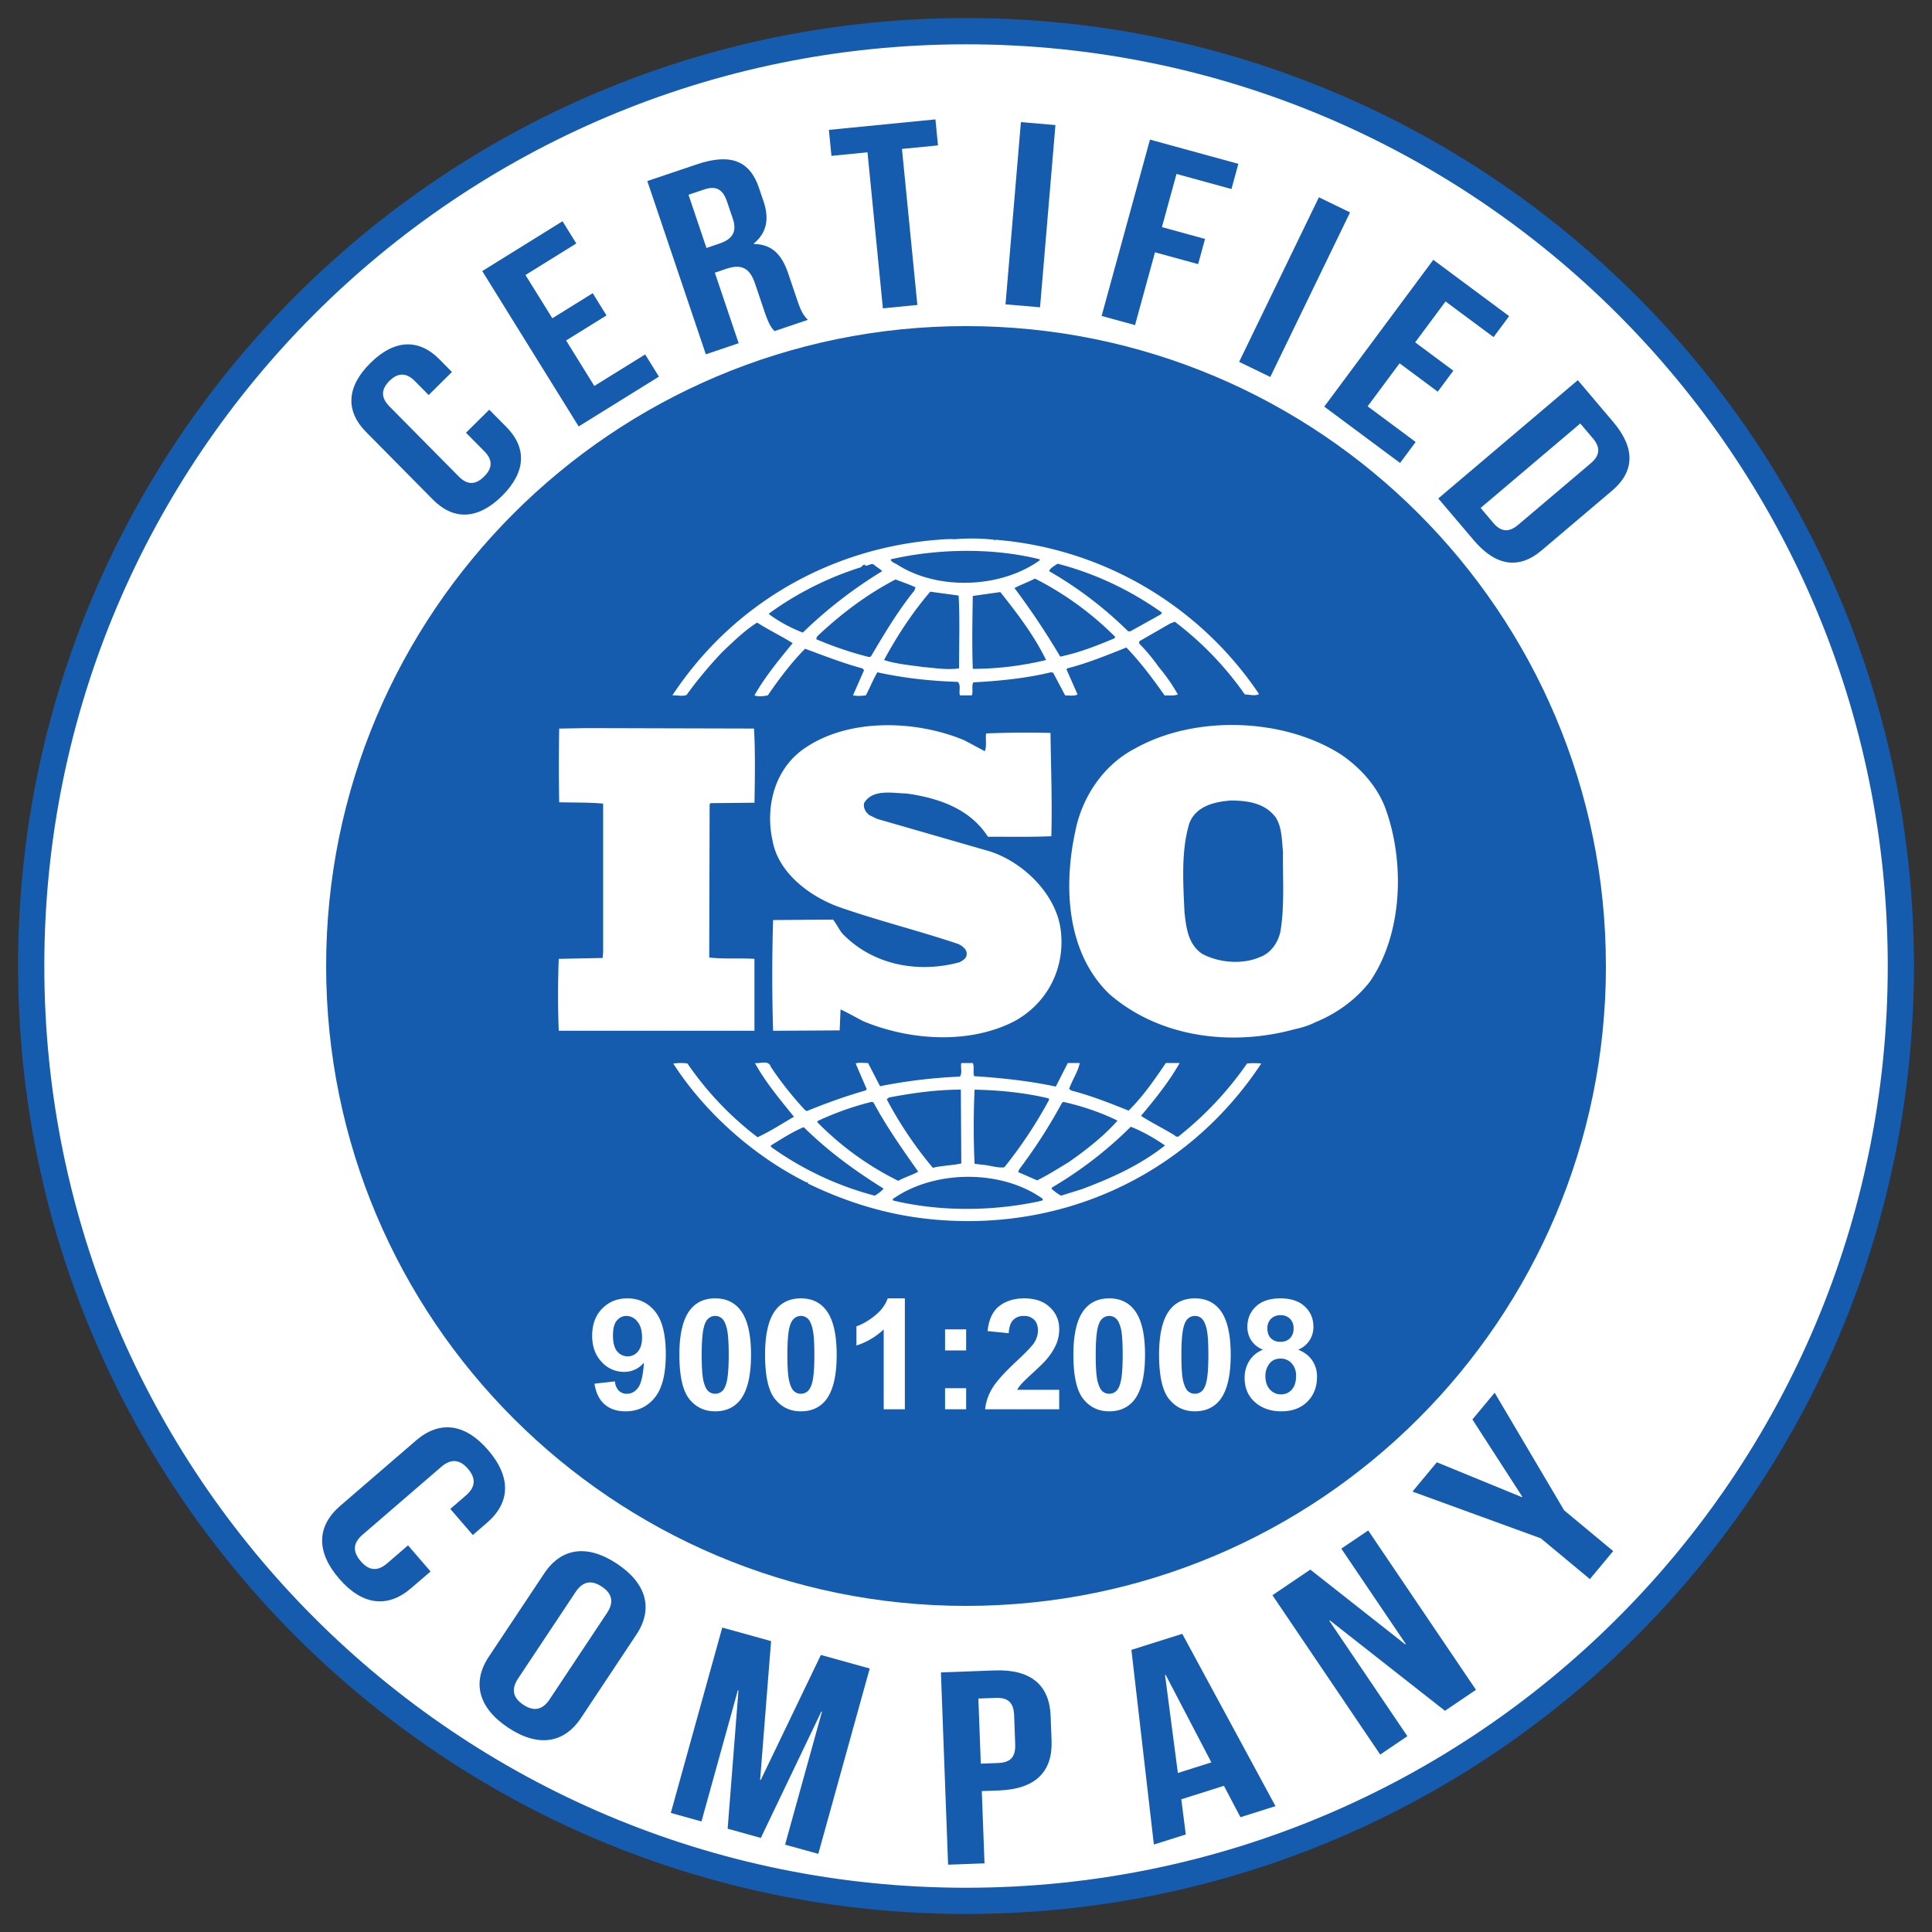 <svg width="62" height="62" xmlns="http://www.w3.org/2000/svg"><rect width="100%" height="100%" fill="#333333" stroke="none"/><g transform="translate(.58 .58)" fill="none" fill-rule="evenodd"><path d="M60.42 30.42c0 16.569-13.43 30-30 30-16.568 0-30-13.431-30-30 0-16.568 13.432-30 30-30 16.57 0 30 13.432 30 30z" fill="#FFF"/><path d="M60 30.42C60 46.758 46.757 60 30.42 60v.841c16.802 0 30.421-13.62 30.421-30.42H60zM30.42 60C14.085 60 .842 46.757.842 30.42H0c0 16.802 13.62 30.421 30.42 30.421V60zM.842 30.42C.841 14.085 14.084.842 30.421.842V0C13.62 0 0 13.62 0 30.42h.841zM30.421.842C46.757.841 60 14.084 60 30.421h.841C60.841 13.62 47.221 0 30.421 0v.841z" fill="#155CAE"/><path d="M50.956 30.42c0 11.341-9.194 20.535-20.535 20.535-11.342 0-20.535-9.194-20.535-20.535S19.079 9.885 30.42 9.885c11.341 0 20.535 9.194 20.535 20.535z" fill="#155CAE"/><path d="M43.87 25.334c-.257-.673-.784-1.275-1.425-1.707-1.851-1.176-4.672-1.26-6.58-.198-1.04.531-1.723 1.581-1.936 2.661-.385 1.776-.286 3.889 1.081 5.22 1.596 1.398 3.917 1.707 5.982 1.132.098-.018.409-.096.623-.21l.061-.026c.641-.267 1.253-.7 1.709-1.289 1.054-1.54 1.126-3.848.485-5.583zm-3.362 3.988c-.072.336-.299.685-.656.812-.569.25-1.338.18-1.865-.112-.441-.309-.498-.826-.555-1.315-.043-.965-.113-1.987.157-2.87.212-.546.796-.687 1.325-.727.555 0 1.095.084 1.438.532.213.32.2.741.242 1.12-.015.796.057 1.747-.086 2.56zm-16.877.869c-.47-.029-.997.012-1.451-.044l.013-4.912.029-.041 1.41-.014c.014-.797.028-1.653-.015-2.38l-5.368-.014-.884.015a67.952 67.952 0 0 0 0 2.364c.485.015.94 0 1.41.044v4.757l-.014.196-1.41.029c-.03.782-.03 1.538 0 2.308h6.28v-2.308zm15.808 3.358a10.931 10.931 0 0 1-2.177 2.323c-.03.043-.115.027-.142-.014-.358-.223-.742-.406-1.084-.629.456-.545.898-1.09 1.24-1.695h-.443c-.355.52-.725 1.065-1.195 1.527-.628-.252-1.197-.476-1.838-.645l-.07-.053c.099-.283.283-.548.34-.829h-.384l-.384.756c-.84-.182-1.766-.28-2.62-.335-.044-.125.013-.308-.044-.42h-.37c-.029.168.043.295-.043.435a16.46 16.46 0 0 0-2.563.308l-.385-.744c-.141 0-.299-.027-.398.015l.356.826-.042.04c-.643.184-1.268.409-1.88.66l-.057-.03a11.16 11.16 0 0 1-1.097-1.383c-.071-.24-.356-.1-.513-.128.341.617.798 1.162 1.253 1.723-.385.224-.768.474-1.168.658a10.263 10.263 0 0 1-2.25-2.366c-.17-.027-.284-.015-.456 0 1.026 1.596 2.621 2.995 4.288 3.82 0 0 0-.012.015-.012.012 0 .04.026.012.04 1.126.547 2.322.938 3.59 1.107 4.372.573 8.545-1.287 10.966-4.955a2.317 2.317 0 0 0-.457 0zm-5.938 1.26l.043-.029c.613.14 1.196.336 1.738.602-.456.517-1.04.966-1.581 1.343-.327.195-.656.407-.998.574l-.611-.266.042-.096a16.79 16.79 0 0 0 1.367-2.128zm-2.806-.42c.813.015 1.625.099 2.379.28l.014.042a14.328 14.328 0 0 1-1.438 2.169c-.243.028-.47-.069-.712-.083l-.243-.03a26.3 26.3 0 0 1 0-2.379zm-2.747.251c.74-.14 1.509-.252 2.306-.252l.015 2.368c-.3.068-.628.068-.913.14a12.52 12.52 0 0 1-1.48-2.2l.072-.056zm-2.294.757a9.355 9.355 0 0 1 1.737-.617l.058.015c.412.77.925 1.497 1.437 2.225-.198.112-.441.18-.64.294a9.597 9.597 0 0 1-2.592-1.876v-.041zm1.837 2.393a10.109 10.109 0 0 1-3.332-1.568v-.043c.342-.208.684-.433 1.053-.588.813.8 1.652 1.401 2.565 1.974a1.122 1.122 0 0 1-.286.225zm5.284.18c-1.51.324-3.19.337-4.7-.026-.028-.07.071-.085.114-.126 1.325-.854 3.39-.854 4.686.068.042.085-.072.058-.1.085zm1.367-.39l-.67.21c-.113-.056-.213-.14-.313-.225l.029-.042a12.682 12.682 0 0 0 2.52-1.945c.385.153.755.364 1.098.601-.797.632-1.724 1.05-2.664 1.401zm-12.69-15.858c.343-.476.728-.937 1.154-1.385.37-.35.712-.686 1.111-.938.37.238.784.436 1.14.66-.442.542-.897 1.09-1.226 1.677.1.043.286.03.428 0 .356-.517.74-1.036 1.197-1.497.611.225 1.21.461 1.837.63l.056.056-.356.81c.158.03.257.016.413 0 .128-.236.227-.501.37-.74.827.183 1.696.28 2.579.307.114.099.028.309.07.434h.385c.042-.138-.014-.294.042-.418.827-.044 1.695-.128 2.495-.324l.07.015.384.727c.129 0 .298.03.399-.029l-.357-.81.03-.028c.653-.169 1.267-.42 1.893-.67.443.46.854 1.006 1.226 1.537.156 0 .313.015.427-.029a5.697 5.697 0 0 0-.613-.881 6.102 6.102 0 0 0-.627-.754V20l.997-.573.144-.056a10.386 10.386 0 0 1 2.249 2.336c.17 0 .313.059.456-.012a11.274 11.274 0 0 0-8.459-4.954l-.015.028-.028-.028a6.533 6.533 0 0 0-1.269-.016c-.156-.012-.34 0-.527.016-3.417.264-6.564 2.015-8.53 4.995.142-.014.313.043.456-.014zm5.912-1.23l-.057.013a11.406 11.406 0 0 1-1.695-.573l.027-.085c.784-.741 1.61-1.357 2.52-1.832.215.084.428.153.642.253l-.042.109c-.542.673-.969 1.4-1.395 2.115zm2.833.377c-.398.056-.754-.012-1.154-.043-.384-.056-.869-.097-1.253-.225.413-.766.898-1.509 1.482-2.193l.911.124c.042.726.014 1.567.014 2.337zm.441.015c-.028-.744-.013-1.569 0-2.339l.883-.125c.556.698 1.098 1.415 1.468 2.181-.77.184-1.553.283-2.35.283zm4.545-.98c-.557.236-1.127.46-1.739.588a23.684 23.684 0 0 0-1.468-2.2c.2-.109.443-.193.656-.305a10.055 10.055 0 0 1 2.578 1.873l-.027.043zm-1.824-2.394c1.196.309 2.32.84 3.346 1.567l-.028.056-.982.546h-.072a12.414 12.414 0 0 0-2.535-1.93c.029-.099.171-.17.27-.239zm-.57-.14v.028c-1.24.894-3.247.979-4.556.153-.073-.056-.215-.083-.23-.181 1.51-.348 3.29-.377 4.787 0zm-8.688 1.736a10.235 10.235 0 0 1 2.949-1.483c.043-.044.07-.084.128-.084v.028c.114.027.2-.1.298-.016.086.072.186.128.257.197a14.418 14.418 0 0 0-2.55 1.972 4.684 4.684 0 0 1-1.082-.587v-.027zm6.11 11.194c-1.338.364-2.791.086-3.76-.923-.113-.14-.185-.306-.299-.446l-1.922.014a57.62 57.62 0 0 0 0 3.554l2.136-.013.028-.672c.243.111.485.251.727.377 1.481.616 3.388.756 4.855 0 1.07-.587 1.64-1.72 1.482-2.94-.156-1.188-1.296-2.267-2.449-2.56l-3.447-.994-.255-.126c-.114-.097-.186-.222-.158-.377.27-.462.898-.321 1.368-.309.997.14 2.022.476 2.606 1.386.626 0 1.353.013 2.036-.015.029-1.147-.012-2.153-.028-3.315a31.866 31.866 0 0 0-2.065.015c-.028.166.028.403-.043.571l-.655-.35c-1.567-.657-3.76-.726-5.184.296-.926.67-1.21 1.876-.969 2.938.185 1.007 1.154 1.749 2.08 2.098 1.267.448 2.591.771 3.875 1.204.127.057.297.184.27.338 0 .124-.129.196-.228.249z" fill="#FFF"/><path d="M15.12 12.568l.55.554c.66.667.634 1.447-.141 2.214-.776.768-1.556.784-2.216.117l-2.146-2.17c-.66-.667-.636-1.447.14-2.214.776-.768 1.556-.784 2.216-.117l.4.405-.746.74-.442-.447c-.295-.298-.565-.255-.817-.007-.251.25-.297.519-.002.817l2.228 2.253c.295.298.56.249.81 0 .252-.249.304-.512.01-.81l-.59-.596.747-.74z" fill="#155CAE"/><path fill="#155CAE" d="M17.145 9.634L18.441 8.829 18.883 9.542 17.587 10.346 18.492 11.806 20.124 10.794 20.566 11.506 17.99 13.105 14.896 8.119 17.472 6.52 17.914 7.233 16.283 8.245z"/><path d="M24.273 10.046c-.106-.123-.174-.198-.327-.65l-.295-.874c-.174-.516-.449-.636-.928-.474l-.363.123.764 2.263-1.053.356-1.878-5.56 1.59-.536c1.091-.369 1.702-.106 1.992.752l.148.436c.193.572.096 1.012-.312 1.353l.006.016c.588.005.9.36 1.096.94l.29.857c.09.27.167.465.342.636l-1.072.362zM21.515 5.67l.576 1.708.412-.14c.393-.132.584-.356.434-.8l-.186-.548c-.134-.398-.355-.517-.729-.391l-.507.171z" fill="#155CAE"/><path fill="#155CAE" d="M26.02 3.588L29.439 3.251 29.521 4.086 28.365 4.199 28.859 9.206 27.753 9.315 27.259 4.308 26.102 4.422z"/><path fill="#155CAE" d="M32.182 3.339L33.29 3.433 32.796 9.281 31.688 9.187z"/><path fill="#155CAE" d="M36.707 6.708L38.091 7.088 37.869 7.896 36.485 7.517 35.844 9.853 34.772 9.559 36.324 3.9 39.16 4.678 38.939 5.486 37.175 5.002z"/><path fill="#155CAE" d="M41.745 5.751L42.745 6.236 40.185 11.517 39.185 11.032z"/><path fill="#155CAE" d="M44.834 10.406L46.059 11.316 45.559 11.989 44.334 11.079 43.309 12.459 44.85 13.604 44.35 14.277 41.917 12.469 45.416 7.758 47.85 9.565 47.35 10.238 45.809 9.094z"/><path d="M50.053 11.62l1.137 1.341c.72.848.682 1.595-.034 2.202l-2.264 1.92c-.716.607-1.46.521-2.178-.327l-1.138-1.34 4.477-3.796zm.08 1.39l-3.198 2.71.405.479c.229.27.481.334.8.063l2.329-1.974c.32-.271.297-.53.069-.8l-.406-.478zM13.237 49.85l-.622.535c-.748.645-1.564.563-2.314-.307-.75-.87-.711-1.689.037-2.334l2.431-2.096c.749-.645 1.565-.563 2.315.307.75.87.711 1.689-.037 2.334l-.454.391-.722-.837.5-.432c.335-.288.309-.574.066-.856-.243-.282-.523-.35-.857-.062l-2.525 2.177c-.334.288-.302.569-.059.85.243.283.516.356.85.068l.668-.576.723.838zm3.647.063c.547-.823 1.381-.946 2.337-.31.957.635 1.166 1.452.62 2.275l-1.777 2.674c-.547.822-1.382.945-2.338.31-.956-.636-1.166-1.453-.62-2.276l1.778-2.673zm-.838 3.372c-.244.367-.142.636.168.842.31.206.598.196.842-.171l1.845-2.777c.244-.367.142-.636-.168-.842-.31-.206-.597-.196-.841.171l-1.846 2.777z" fill="#155CAE"/><path fill="#155CAE" d="M23.813 56.536L23.833 56.542 25.763 52.529 27.33 52.964 25.68 58.912 24.614 58.617 25.798 54.351 25.778 54.345 23.836 58.401 22.771 58.105 23.118 53.671 23.098 53.665 21.931 57.872 20.947 57.599 22.598 51.65 24.165 52.085z"/><path d="M33.136 54.486l.03.802c.036.987-.517 1.546-1.686 1.59l-.553.02.087 2.319-1.169.043-.23-6.17 1.722-.064c1.168-.043 1.762.473 1.799 1.46zm-2.319-.558l.078 2.09.552-.021c.372-.014.569-.163.552-.603l-.034-.926c-.017-.44-.224-.574-.595-.56l-.553.02zm9.535 3.453l-1.125.355-.53-1.007-1.368.432.144 1.129-1.024.323-.721-6.247 1.632-.515 2.992 5.53zm-3.133-1.064l1.075-.34-1.467-2.81-.02.006.412 3.144z" fill="#155CAE"/><path fill="#155CAE" d="M42.097 51.42L42.079 51.432 44.584 55.136 43.712 55.726 40.254 50.612 41.469 49.79 44.517 52.19 44.534 52.178 42.464 49.117 43.327 48.534 46.785 53.648 45.79 54.321z"/><path fill="#155CAE" d="M48.867 48.787L44.748 47.286 45.53 46.346 48.258 47.465 48.271 47.449 46.671 44.972 47.385 44.114 49.615 47.888 51.189 49.196 50.441 50.095z"/><path d="M40.027 43.568c0 .188.048.335.144.44a.464.464 0 0 0 .357.159c.14 0 .254-.05.347-.153.091-.101.137-.248.137-.439a.572.572 0 0 0-.14-.403.46.46 0 0 0-.354-.153c-.165 0-.287.058-.37.174a.64.64 0 0 0-.12.375zm.065-1.518c0 .135.038.241.113.318a.42.42 0 0 0 .304.113c.129 0 .23-.039.309-.115a.44.44 0 0 0 .114-.319.413.413 0 0 0-.113-.305.41.41 0 0 0-.302-.116.42.42 0 0 0-.31.116.418.418 0 0 0-.115.308zm-.142.682a.791.791 0 0 1-.382-.306.794.794 0 0 1-.118-.426c0-.264.091-.482.275-.654.183-.173.446-.26.784-.26.337 0 .597.087.783.26.185.172.277.39.277.654a.776.776 0 0 1-.487.732c.196.08.346.194.449.346a.912.912 0 0 1 .153.525c0 .329-.104.595-.312.8-.207.205-.485.308-.83.308-.322 0-.59-.086-.803-.255-.253-.2-.378-.474-.378-.823 0-.192.047-.369.143-.53a.903.903 0 0 1 .446-.37zm-2.185-1.082a.33.33 0 0 0-.216.08c-.063.052-.113.146-.147.281-.046.175-.07.472-.07.888 0 .417.02.703.062.858.042.157.093.261.156.312a.324.324 0 0 0 .215.078.33.33 0 0 0 .217-.079c.063-.052.112-.146.147-.282.046-.175.069-.47.069-.887 0-.416-.021-.702-.062-.858-.04-.155-.094-.26-.155-.312a.326.326 0 0 0-.216-.08zm0-.564c.343 0 .612.123.805.369.229.29.345.772.345 1.444 0 .671-.116 1.154-.348 1.449-.192.24-.459.363-.802.363s-.621-.133-.832-.398c-.211-.266-.317-.74-.317-1.42 0-.67.116-1.15.348-1.443.191-.243.458-.364.801-.364zm-2.749.564a.329.329 0 0 0-.216.08c-.063.052-.112.146-.148.281-.046.175-.069.472-.069.888 0 .417.02.703.062.858.042.157.094.261.156.312a.32.32 0 0 0 .215.078.33.33 0 0 0 .216-.079c.062-.052.113-.146.146-.282.047-.175.07-.47.07-.887 0-.416-.02-.702-.061-.858-.041-.155-.094-.26-.157-.312a.318.318 0 0 0-.214-.08zm0-.564c.343 0 .61.123.803.369.232.29.346.772.346 1.444 0 .671-.116 1.154-.348 1.449-.192.24-.458.363-.8.363-.346 0-.623-.133-.834-.398-.212-.266-.317-.74-.317-1.42 0-.67.117-1.15.348-1.443.192-.243.46-.364.802-.364zm-1.605 2.933v.627h-2.378c.025-.239.103-.466.232-.678.128-.213.383-.497.762-.851.305-.284.492-.478.562-.58a.746.746 0 0 0 .14-.415c0-.152-.04-.268-.122-.35a.45.45 0 0 0-.336-.122.45.45 0 0 0-.337.13c-.084.084-.131.225-.144.424l-.678-.068c.04-.374.167-.643.379-.805.212-.163.479-.245.797-.245.35 0 .624.095.824.285.2.187.3.423.3.704 0 .16-.03.31-.086.456a1.835 1.835 0 0 1-.273.454c-.081.105-.23.256-.445.452-.214.198-.35.327-.407.393a1.003 1.003 0 0 0-.139.19h1.35zm-3.663-.05h.677v.677h-.677v-.677zm0-1.888h.677v.677h-.677v-.677zm-1.29 2.565h-.679v-2.563a2.314 2.314 0 0 1-.875.516v-.617c.177-.057.37-.167.577-.33.207-.161.348-.35.427-.566h.55v3.56zM25.12 41.65a.322.322 0 0 0-.214.08c-.064.052-.114.146-.15.281-.045.175-.068.472-.068.888 0 .417.02.703.063.858.04.157.092.261.155.312a.321.321 0 0 0 .214.078c.08 0 .154-.026.217-.079.062-.052.111-.146.148-.282.045-.175.069-.47.069-.887 0-.416-.021-.702-.064-.858-.04-.155-.092-.26-.154-.312a.33.33 0 0 0-.216-.08zm0-.564c.344 0 .611.123.804.369.23.29.346.772.346 1.444 0 .671-.116 1.154-.347 1.449-.192.24-.46.363-.803.363-.344 0-.62-.133-.832-.398-.212-.266-.316-.74-.316-1.42 0-.67.114-1.15.346-1.443.193-.243.46-.364.802-.364zm-2.75.564a.325.325 0 0 0-.214.08c-.065.052-.114.146-.148.281-.046.175-.07.472-.07.888 0 .417.021.703.062.858.041.157.094.261.157.312a.321.321 0 0 0 .214.078.333.333 0 0 0 .217-.079c.063-.052.112-.146.147-.282.046-.175.07-.47.07-.887 0-.416-.022-.702-.063-.858-.04-.155-.093-.26-.156-.312a.322.322 0 0 0-.215-.08zm0-.564c.344 0 .612.123.805.369.23.29.346.772.346 1.444 0 .671-.117 1.154-.348 1.449-.192.24-.459.363-.802.363s-.622-.133-.833-.398c-.21-.266-.316-.74-.316-1.42 0-.67.117-1.15.348-1.443.192-.243.46-.364.8-.364zm-2.346 1.253c0-.218-.049-.389-.149-.508a.447.447 0 0 0-.348-.181c-.127 0-.23.049-.312.148-.084.1-.124.26-.124.484 0 .23.045.396.134.504.09.106.202.16.338.16.13 0 .24-.051.328-.154.09-.104.133-.255.133-.453zm-1.527 1.485l.657-.074a.487.487 0 0 0 .125.3.365.365 0 0 0 .266.097c.14 0 .256-.066.353-.195.097-.13.16-.398.186-.804a.806.806 0 0 1-.638.297.957.957 0 0 1-.721-.322c-.201-.214-.302-.495-.302-.84 0-.358.105-.647.32-.867.213-.22.486-.33.814-.33.359 0 .655.14.884.418.229.28.345.735.345 1.373 0 .648-.12 1.115-.36 1.402-.238.288-.549.432-.932.432-.277 0-.5-.075-.67-.223-.17-.147-.28-.368-.327-.664z" fill="#FFF"/></g></svg>